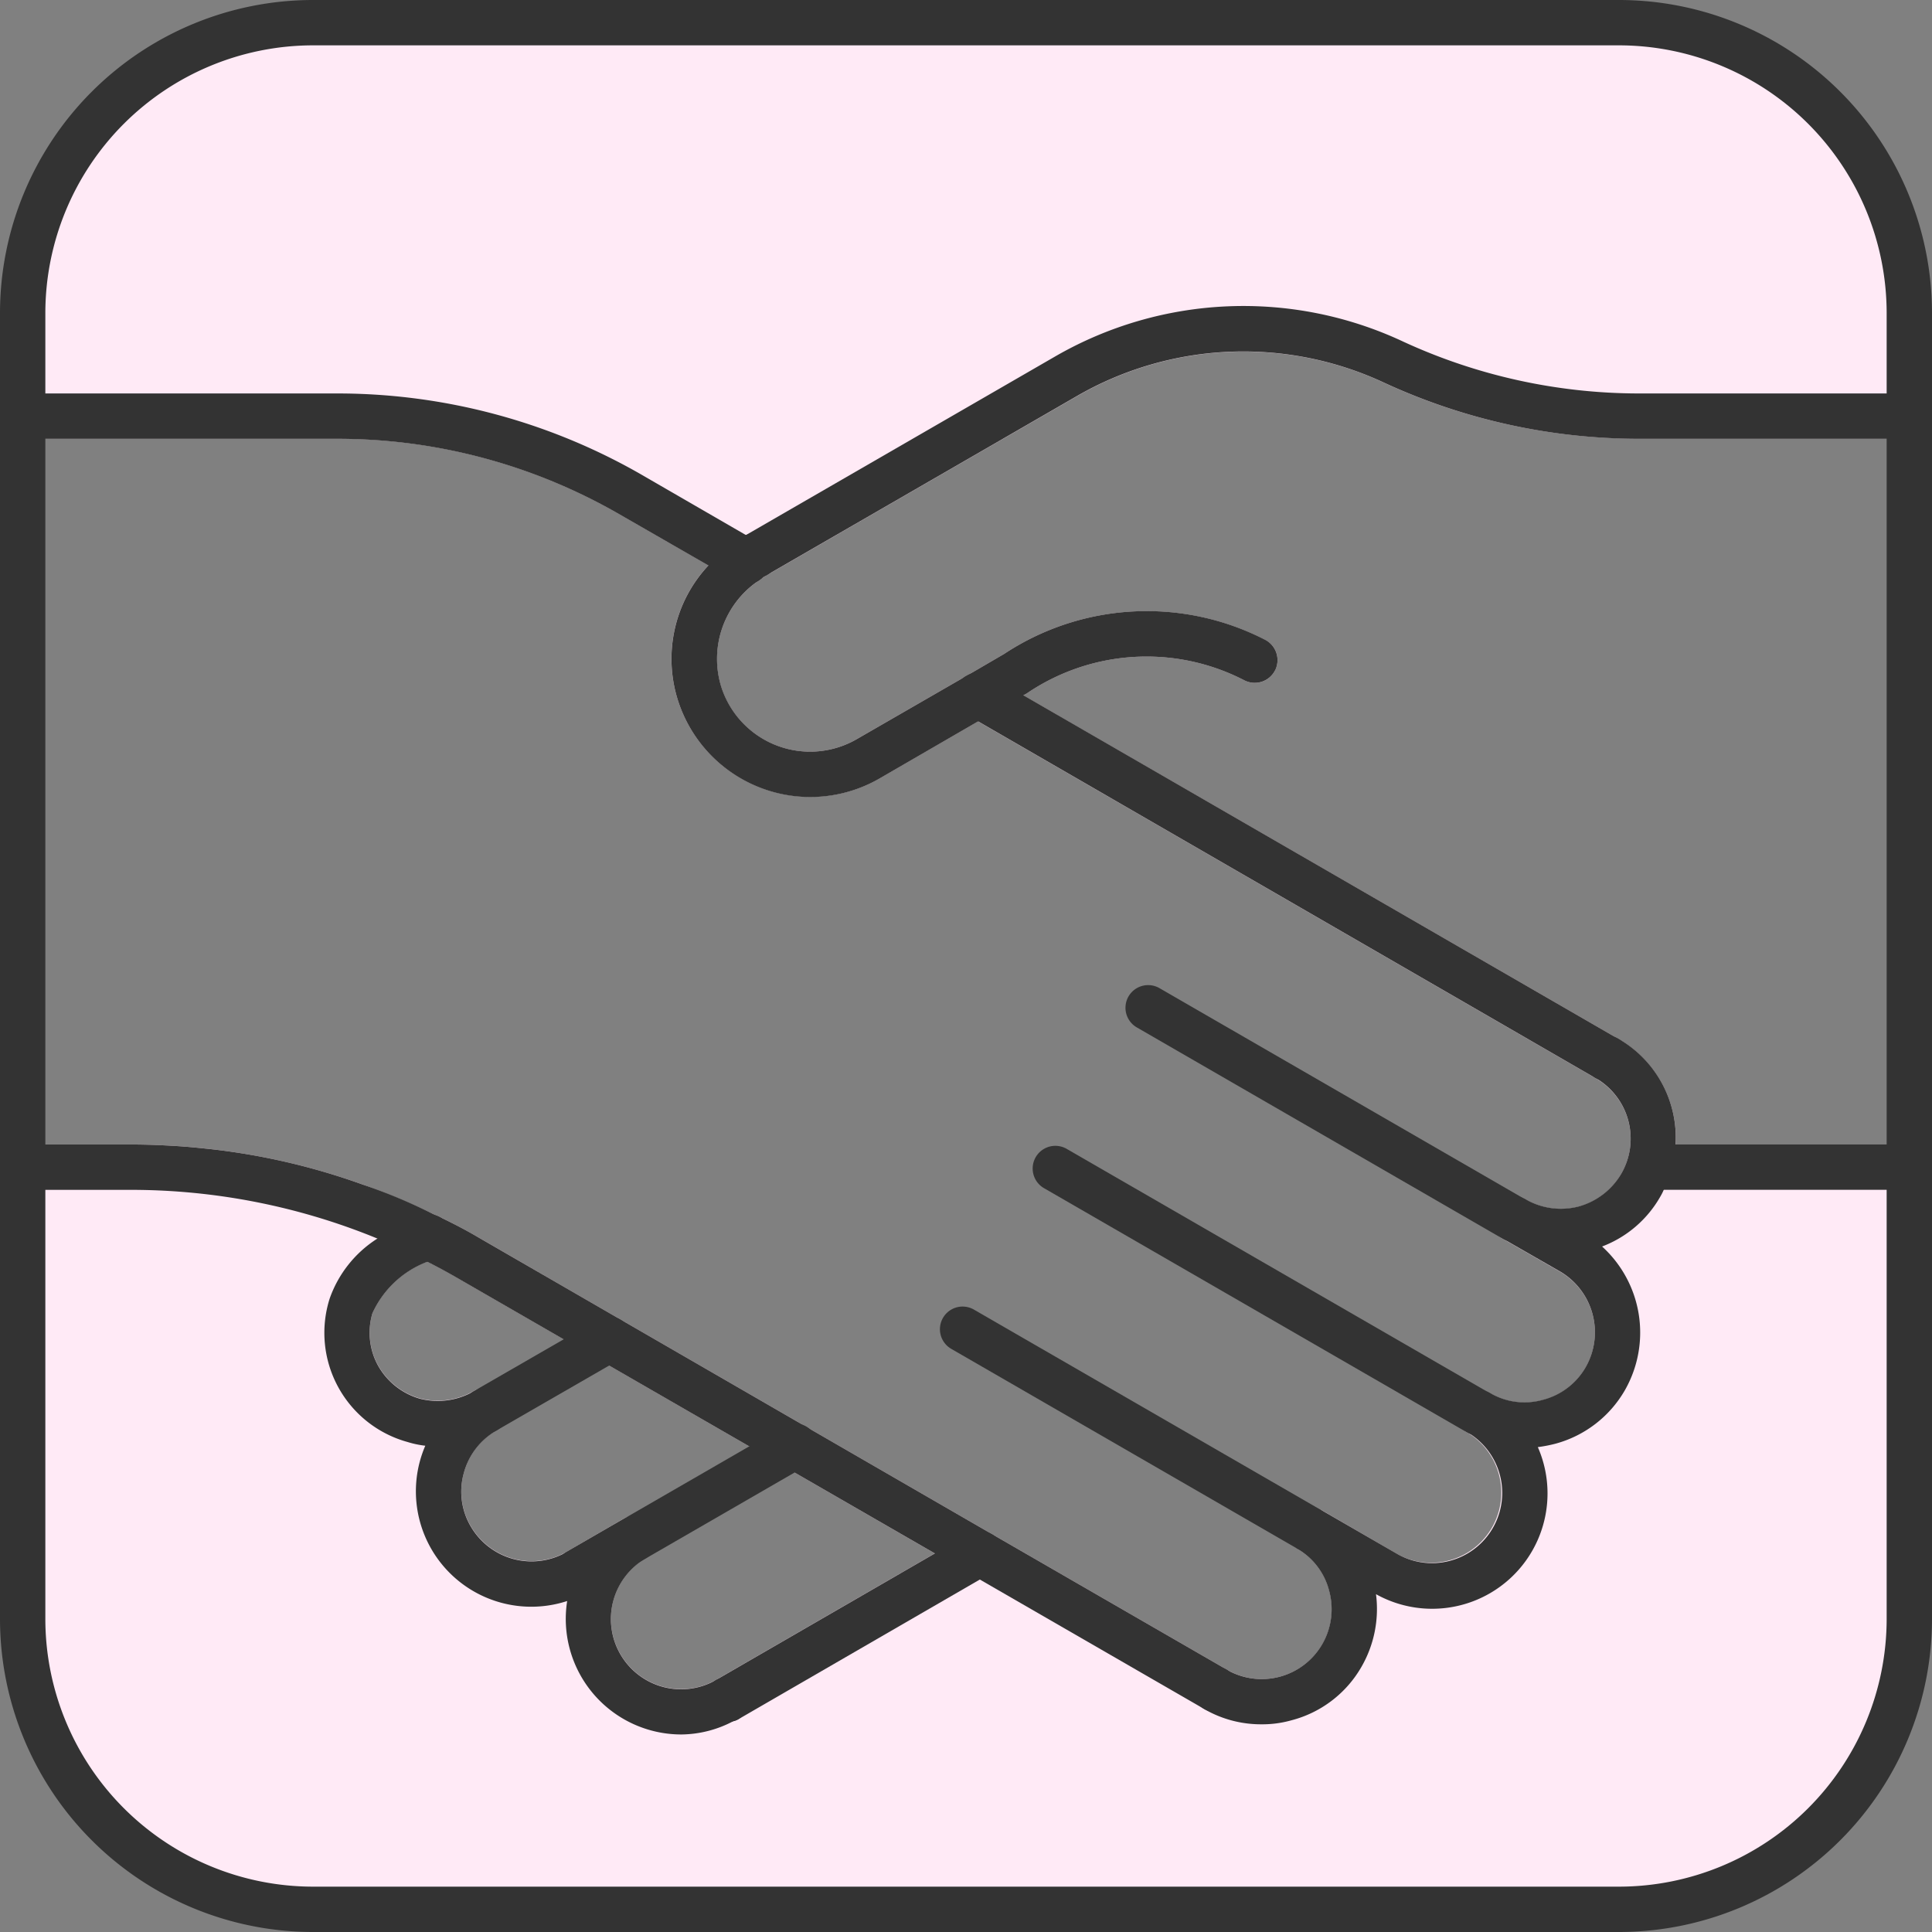<svg id="グループ_61" data-name="グループ 61" xmlns="http://www.w3.org/2000/svg" width="70.939" height="70.939" viewBox="0 0 70.939 70.939">
  <rect x="0" y="0" width="70.939" height="70.939" fill="#808080" stroke="none"/>
  <g id="グループ_64" data-name="グループ 64">
    <path id="パス_421" data-name="パス 421" d="M59.289.625H11.5A10.743,10.743,0,0,0,.765,11.376V15.9H12.157a20.711,20.711,0,0,1,10.31,2.759l3.292,1.892a5.007,5.007,0,0,0-1.094,5.036,5.1,5.1,0,0,0,3.051,3.143,5.151,5.151,0,0,0,1.785.32,5.089,5.089,0,0,0,2.544-.678l3.61-2.093,22.674,13.1a2.571,2.571,0,0,1,.946,3.518,2.608,2.608,0,0,1-1.559,1.2,2.578,2.578,0,0,1-1.958-.266.865.865,0,0,0-.653-.067.809.809,0,0,0-.506.428.829.829,0,0,0,.333,1.091l2.092,1.2a2.586,2.586,0,0,1,.946,3.516,2.541,2.541,0,0,1-1.571,1.2,2.488,2.488,0,0,1-1.945-.254.845.845,0,0,0-1.147.308.965.965,0,0,0-.107.412.811.811,0,0,0,.413.719,2.576,2.576,0,0,1-2.571,4.464L48.3,55.257a.547.547,0,0,1-.107-.065l-.839,1.451a2.487,2.487,0,0,1,1.2,1.559,2.565,2.565,0,0,1-3.77,2.891l-8.631-4.981L17.311,45.227c-.453-.266-.919-.508-1.385-.734a1.457,1.457,0,0,0-.212-.092,24.729,24.729,0,0,0-2.664-1.12,24.711,24.711,0,0,0-5.53-1.292c-.373-.04-.759-.079-1.131-.107-.6-.039-1.212-.065-1.813-.065H.765v17.33A10.744,10.744,0,0,0,11.5,69.9H59.289A10.746,10.746,0,0,0,70.039,59.147v-17.3a.723.723,0,0,0-.187-.027H61.273a4.2,4.2,0,0,0-2.1-3.878L37.32,25.324l.12-.067a7.822,7.822,0,0,1,8.006-.481.834.834,0,0,0,.747-1.492,9.5,9.5,0,0,0-9.58.521l-1.372.8-4.023,2.318a3.426,3.426,0,0,1-4.982-1.878,3.469,3.469,0,0,1,1.319-3.9.778.778,0,0,0,.12-.081,1.442,1.442,0,0,1,.24-.16l11.377-6.566a12.221,12.221,0,0,1,11.27-.494A22.345,22.345,0,0,0,59.887,15.9h9.965a.789.789,0,0,0,.187-.025v-4.5A10.744,10.744,0,0,0,59.289.625M34.07,56.83l-8.02,4.636A2.579,2.579,0,0,1,23.465,57a.829.829,0,1,0-.826-1.439l-2.09,1.212a2.585,2.585,0,0,1-3.518-.946,2.518,2.518,0,0,1-.252-1.96,2.556,2.556,0,0,1,1.2-1.559.808.808,0,0,0,.413-.719.9.9,0,0,0-.107-.412.836.836,0,0,0-1.146-.308,2.656,2.656,0,0,1-1.984.268,2.569,2.569,0,0,1-1.52-1.2,2.505,2.505,0,0,1-.213-1.93,3.6,3.6,0,0,1,2.013-1.892c.346.173.691.36,1.038.56Z" transform="translate(0.254 0.208)" fill="#ffeaf6"/>
    <path id="パス_422" data-name="パス 422" d="M29.947,43.742l-.426.24L20.675,49.1a.748.748,0,0,1-.413.107.848.848,0,0,1-.721-.414.829.829,0,0,1,.308-1.132l8.018-4.635,1.254-.719a.824.824,0,0,1,.826,0,.686.686,0,0,1,.306.305.831.831,0,0,1-.306,1.134" transform="translate(6.455 14.016)" fill="#333"/>
    <path id="パス_423" data-name="パス 423" d="M24.163,52a.594.594,0,0,1-.2.083,4.148,4.148,0,0,1-1.905.49,4.244,4.244,0,0,1-4.2-4.9,4.238,4.238,0,0,1-5.409-5.129,4.338,4.338,0,0,1,.2-.573A3.51,3.51,0,0,1,12,41.835a4.158,4.158,0,0,1-2.864-5.262,4.3,4.3,0,0,1,1.758-2.211,7.277,7.277,0,0,1,1.531-.839A.78.78,0,0,1,13,33.5a1.467,1.467,0,0,1,.212.093.838.838,0,0,1-.132,1.465l-.36.16a3.618,3.618,0,0,0-2.013,1.892,2.509,2.509,0,0,0,.214,1.932,2.573,2.573,0,0,0,1.519,1.2,2.656,2.656,0,0,0,1.984-.266.836.836,0,0,1,1.147.306.907.907,0,0,1,.107.413.81.81,0,0,1-.414.719,2.558,2.558,0,0,0-1.2,1.559,2.52,2.52,0,0,0,.252,1.958,2.584,2.584,0,0,0,3.518.946l2.09-1.212a.829.829,0,1,1,.826,1.439,2.579,2.579,0,0,0,2.586,4.463A.829.829,0,0,1,24.163,52" transform="translate(2.967 11.113)" fill="#333"/>
    <path id="パス_424" data-name="パス 424" d="M16.136,45.5a.832.832,0,0,1-.417-1.553l7.954-4.592a.832.832,0,1,1,.833,1.44l-7.954,4.593a.833.833,0,0,1-.416.112" transform="translate(5.083 13.034)" fill="#333"/>
    <path id="パス_425" data-name="パス 425" d="M13.579,40.58a.833.833,0,0,1-.417-1.555L17.717,36.4a.833.833,0,1,1,.833,1.444L13.995,40.47a.831.831,0,0,1-.416.111" transform="translate(4.234 12.055)" fill="#333"/>
    <path id="パス_426" data-name="パス 426" d="M44.829,42.216a.847.847,0,0,1-.416-.112L28.879,33.136a.833.833,0,0,1,.833-1.443l15.535,8.97a.832.832,0,0,1-.417,1.553" transform="translate(9.455 10.491)" fill="#333"/>
    <path id="パス_427" data-name="パス 427" d="M39.417,45A.833.833,0,0,1,39,44.885l-12.678-7.32a.832.832,0,1,1,.833-1.441l12.678,7.32A.832.832,0,0,1,39.417,45" transform="translate(8.606 11.962)" fill="#333"/>
    <path id="パス_428" data-name="パス 428" d="M45.289,36.576a.833.833,0,0,1-.416-.112L31.437,28.705a.832.832,0,1,1,.833-1.441l13.436,7.759a.832.832,0,0,1-.417,1.553" transform="translate(10.304 9.019)" fill="#333"/>
    <path id="パス_429" data-name="パス 429" d="M50.609,32.541a3.975,3.975,0,0,1-.438,1.665,2.131,2.131,0,0,1-.121.24,4.149,4.149,0,0,1-2.143,1.84,4.269,4.269,0,0,1,.839,5.274,4.207,4.207,0,0,1-2.571,1.972,5.2,5.2,0,0,1-.627.12,4.236,4.236,0,0,1-5.942,5.4,4.251,4.251,0,0,1-.532,2.664A4.17,4.17,0,0,1,36.5,53.683a3.938,3.938,0,0,1-1.106.147,4.149,4.149,0,0,1-2.118-.573.833.833,0,0,1,.839-1.439,2.565,2.565,0,0,0,3.77-2.891,2.487,2.487,0,0,0-1.2-1.559l.839-1.452a.546.546,0,0,0,.107.067l2.743,1.585A2.575,2.575,0,1,0,42.949,43.1a.814.814,0,0,1-.413-.719.97.97,0,0,1,.107-.413.845.845,0,0,1,1.147-.306,2.488,2.488,0,0,0,1.945.253,2.539,2.539,0,0,0,1.571-1.2A2.588,2.588,0,0,0,46.36,37.2L44.268,36a.831.831,0,0,1-.333-1.092.807.807,0,0,1,.506-.426.859.859,0,0,1,.653.067,2.585,2.585,0,0,0,1.958.266,2.618,2.618,0,0,0,1.559-1.2,2.571,2.571,0,0,0-.946-3.518.833.833,0,1,1,.841-1.439,4.19,4.19,0,0,1,2.1,3.877" transform="translate(10.918 9.483)" fill="#333"/>
    <path id="パス_430" data-name="パス 430" d="M50.981,33.121a.846.846,0,0,1-.719.413.963.963,0,0,1-.426-.108l-22.674-13.1-.414-.238a.832.832,0,0,1-.305-1.132.679.679,0,0,1,.305-.306.8.8,0,0,1,.827,0l1.252.719L50.675,31.988a.829.829,0,0,1,.306,1.134" transform="translate(8.747 6.158)" fill="#333"/>
    <path id="パス_431" data-name="パス 431" d="M59.449,70.939H11.49A11.5,11.5,0,0,1,0,59.449V11.49A11.5,11.5,0,0,1,11.49,0H59.449a11.5,11.5,0,0,1,11.49,11.49V59.449a11.5,11.5,0,0,1-11.49,11.49M11.49,1.665A9.837,9.837,0,0,0,1.665,11.49V59.449a9.837,9.837,0,0,0,9.825,9.825H59.449a9.837,9.837,0,0,0,9.825-9.825V11.49a9.837,9.837,0,0,0-9.825-9.825Z" fill="#333"/>
    <path id="パス_432" data-name="パス 432" d="M40.673,19.736a.837.837,0,0,1-1.119.373,7.822,7.822,0,0,0-8.006.481l-.119.065-1.665.959-3.61,2.092a5.1,5.1,0,0,1-7.38-2.783,5.013,5.013,0,0,1,1.092-5.037A4.862,4.862,0,0,1,21.2,14.794l.039-.025h.015a.806.806,0,0,1,1.078.333.829.829,0,0,1-.306,1.131,1.339,1.339,0,0,0-.24.16.849.849,0,0,1-.12.081,3.466,3.466,0,0,0-1.319,3.9,3.425,3.425,0,0,0,4.982,1.88l4.023-2.319,1.372-.8a9.5,9.5,0,0,1,9.58-.521.842.842,0,0,1,.372,1.119" transform="translate(6.146 4.876)" fill="#333"/>
    <path id="パス_433" data-name="パス 433" d="M64.218,12.485a.817.817,0,0,1-.639.8.876.876,0,0,1-.187.025H53.426A22.35,22.35,0,0,1,44.1,11.246a12.221,12.221,0,0,0-11.27.493L21.454,18.307a.3.3,0,0,1-.145.053.013.013,0,0,1-.013.013.776.776,0,0,1-.253.04A.842.842,0,0,1,20.323,18a.828.828,0,0,1,.306-1.134l.04-.025h.013L32.006,10.3a13.819,13.819,0,0,1,12.8-.56,20.682,20.682,0,0,0,8.618,1.905h9.966a.794.794,0,0,1,.187.028.815.815,0,0,1,.639.811" transform="translate(6.714 2.802)" fill="#333"/>
    <path id="パス_434" data-name="パス 434" d="M28.127,17.439a.435.435,0,0,1-.107.12.013.013,0,0,1-.013.013.185.185,0,0,1-.08.093.867.867,0,0,1-.52.188.757.757,0,0,1-.414-.121l-.984-.573-3.292-1.892a20.719,20.719,0,0,0-10.31-2.758H.831a.833.833,0,0,1,0-1.665H12.408a22.4,22.4,0,0,1,11.149,2.984l3.823,2.211h.015l.426.253a.845.845,0,0,1,.306,1.146" transform="translate(0.002 3.603)" fill="#333"/>
    <path id="パス_435" data-name="パス 435" d="M45.339,51.967a.843.843,0,0,1-.719.413.826.826,0,0,1-.426-.12l-8.22-4.743-1.653-.959-17.6-10.151q-.52-.3-1.039-.56A18.9,18.9,0,0,0,13.86,35,23.793,23.793,0,0,0,4.828,33.21h-4a.833.833,0,0,1,0-1.665h4c.6,0,1.212.027,1.812.067.372.027.759.067,1.132.107A24.555,24.555,0,0,1,13.3,33.01a20.154,20.154,0,0,1,2.664,1.119,1.467,1.467,0,0,1,.212.093c.468.226.933.466,1.385.733L36.4,45.839l8.633,4.982a.847.847,0,0,1,.306,1.146" transform="translate(0.002 10.479)" fill="#333"/>
    <path id="パス_436" data-name="パス 436" d="M56.042,32.384a.817.817,0,0,1-.639.8.876.876,0,0,1-.187.025H45.651a.833.833,0,0,1,0-1.665h9.565a.731.731,0,0,1,.187.028.815.815,0,0,1,.639.811" transform="translate(14.89 10.479)" fill="#333"/>
  </g>
</svg>
